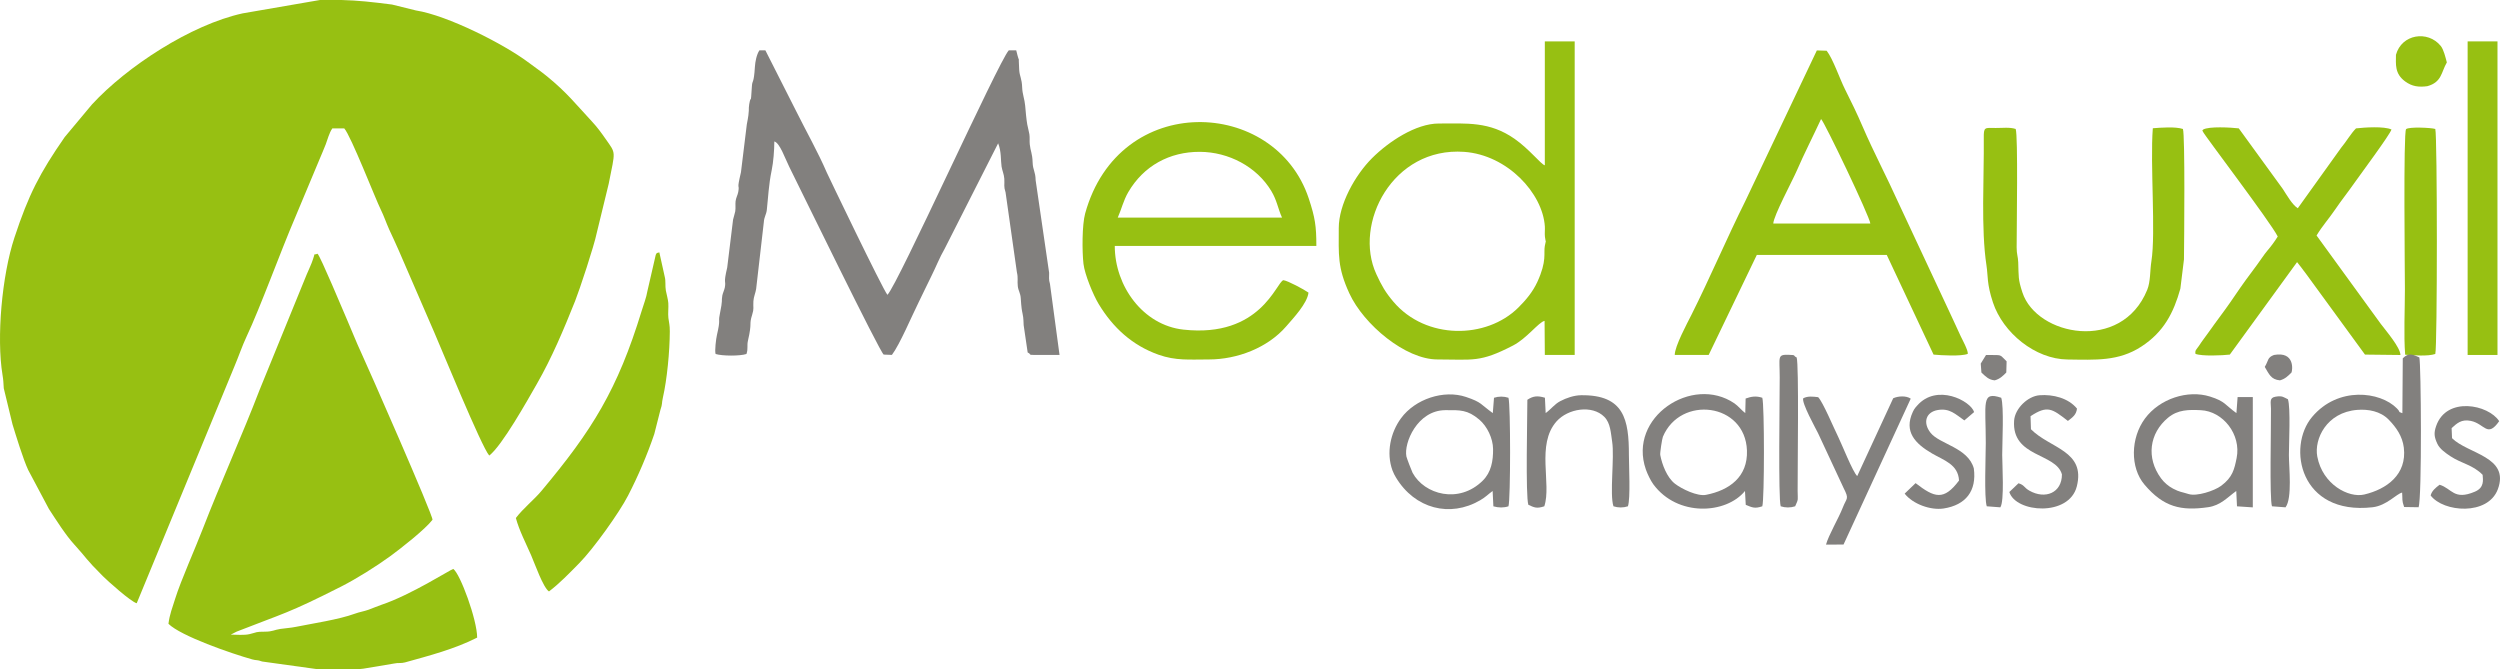 <?xml version="1.0" encoding="UTF-8" standalone="no"?>
<svg
   xmlns:dc="http://purl.org/dc/elements/1.1/"
   xmlns:cc="http://creativecommons.org/ns#"
   xmlns:rdf="http://www.w3.org/1999/02/22-rdf-syntax-ns#"
   xmlns:svg="http://www.w3.org/2000/svg"
   xmlns="http://www.w3.org/2000/svg"
   xmlns:sodipodi="http://sodipodi.sourceforge.net/DTD/sodipodi-0.dtd"
   xmlns:inkscape="http://www.inkscape.org/namespaces/inkscape"
   version="1.1"
   width="401.817"
   height="107.605"
   id="svg58"
   viewBox="0 0 401.817 107.605"
   sodipodi:docname="logo.svg"
   inkscape:version="0.92.2 2405546, 2018-03-11">
  <defs
     id="defs62" />
  <sodipodi:namedview
     pagecolor="#ffffff"
     bordercolor="#666666"
     borderopacity="1"
     objecttolerance="10"
     gridtolerance="10"
     guidetolerance="10"
     inkscape:pageopacity="0"
     inkscape:pageshadow="2"
     inkscape:window-width="1920"
     inkscape:window-height="1006"
     id="namedview60"
     showgrid="false"
     fit-margin-top="0"
     fit-margin-left="0"
     fit-margin-right="0"
     fit-margin-bottom="0"
     inkscape:zoom="1.5857392"
     inkscape:cx="151.43403"
     inkscape:cy="32.206363"
     inkscape:window-x="0"
     inkscape:window-y="0"
     inkscape:window-maximized="1"
     inkscape:current-layer="svg58" />
  <g
     id="Layer1000"
     transform="translate(-14.743,-5.613)">
    <g
       id="Layer1001">
      <path
         d="M 36.716,102.573 52.417,64.514 c 0.686,-1.622 1.263,-3.332 1.943,-4.777 2.256,-4.792 5.418,-13.551 7.791,-19.089 l 3.966,-9.474 c 0.31,-0.751 0.659,-1.534 0.985,-2.376 0.312,-0.808 0.529,-1.787 1.054,-2.546 h 1.92 c 1.087,1.222 5.03,11.374 5.881,13.079 0.496,0.995 0.846,2.069 1.356,3.204 0.499,1.109 1.032,2.18 1.504,3.296 l 5.733,13.227 c 1.006,2.286 7.59,18.394 8.827,19.774 2.049,-1.555 6.193,-8.964 7.665,-11.535 2.429,-4.24 4.297,-8.707 6.137,-13.303 0.686,-1.715 3.061,-8.876 3.473,-10.927 l 1.925,-7.915 c 1.08,-5.46 1.208,-4.761 -0.504,-7.217 -0.723,-1.038 -1.357,-1.899 -2.217,-2.823 -2.729,-2.935 -3.946,-4.567 -7.18,-7.22 -0.961,-0.789 -1.907,-1.419 -2.883,-2.157 C 95.763,12.685 86.642,8.085 81.596,7.293 L 77.748,6.342 C 74.498,5.93 72.36,5.686 69.635,5.613 H 66.174 L 53.744,7.761 c -8.346,1.831 -18.61,8.553 -24.229,14.651 l -4.369,5.231 c -4.018,5.789 -5.806,9.253 -8.082,16.158 -2.022,6.132 -2.894,16.095 -1.923,22.028 0.155,0.945 0.141,1.185 0.209,2.191 l 1.403,5.796 c 0.543,1.767 1.704,5.585 2.516,7.324 l 3.332,6.268 c 1.206,1.84 2.658,4.165 4.098,5.742 2.141,2.345 1.624,2.108 4.556,5.044 0.822,0.823 4.502,4.116 5.461,4.379 z"
         style="fill:#97c012;fill-rule:evenodd"
         id="path2"
         inkscape:connector-curvature="0" />
      <path
         d="m 41.818,105.872 c 1.956,1.962 10.174,4.804 13.474,5.726 0.724,0.202 0.714,0.018 1.583,0.337 l 8.64,1.2 c 2.001,-0.01 5.863,0.226 7.632,-0.049 l 4.934,-0.826 c 0.665,-0.153 1.113,-0.002 1.743,-0.177 3.95,-1.103 7.932,-2.125 11.611,-3.989 0,-2.854 -2.724,-10.261 -3.84,-11.04 -0.506,0.139 -6.809,4.177 -11.521,5.759 -0.649,0.218 -1.357,0.533 -2.085,0.795 -0.753,0.271 -1.433,0.358 -2.231,0.649 -2.564,0.938 -6.787,1.567 -9.42,2.1 -0.966,0.196 -1.605,0.201 -2.537,0.343 -0.997,0.152 -1.243,0.434 -2.439,0.441 -1.617,0.008 -1.173,0.074 -2.491,0.389 -0.906,0.216 -2.059,0.085 -3.035,0.085 l 0.952,-0.488 c 7.581,-2.976 8.128,-2.85 16.771,-7.228 2.45,-1.241 5.641,-3.243 7.862,-4.858 1.742,-1.267 5.668,-4.347 6.835,-5.885 C 84.413,88.578 73.702,64.226 72.832,62.377 72.042,60.699 71.26,58.686 70.525,57.005 69.924,55.634 66.23,46.763 65.777,46.393 c -0.831,0.351 -0.183,-0.502 -0.947,1.494 -0.214,0.561 -0.55,1.261 -0.795,1.845 l -7.582,18.578 c -2.647,6.927 -6.456,15.399 -9.122,22.318 -1.195,3.102 -3.538,8.341 -4.422,11.178 -0.475,1.524 -0.896,2.528 -1.091,4.066 z"
         style="fill:#97c012;fill-rule:evenodd"
         id="path4"
         inkscape:connector-curvature="0" />
      <path
         d="m 97.656,88.873 c 0.552,2.038 1.611,4.044 2.454,5.987 0.611,1.408 1.934,5.197 2.867,5.814 1.715,-1.301 3.273,-2.926 4.842,-4.518 2.316,-2.348 6.431,-8.102 7.857,-10.863 1.624,-3.143 3.082,-6.543 4.231,-9.929 l 0.971,-3.829 c 0.38,-1.117 0.185,-1.032 0.405,-1.995 0.673,-2.946 1.101,-7.43 1.115,-10.649 0.005,-1.104 -0.125,-1.304 -0.227,-2.173 -0.086,-0.736 0.041,-1.644 -0.011,-2.389 -0.042,-0.604 -0.281,-1.387 -0.394,-2.006 -0.139,-0.758 0.007,-1.566 -0.181,-2.22 l -0.869,-3.931 c -0.51,0.202 -0.292,-0.092 -0.574,0.394 l -1.346,5.846 c -0.155,0.986 -0.621,2.197 -0.917,3.163 -3.876,12.675 -7.97,19.225 -16.141,28.978 -1.159,1.383 -2.892,2.749 -4.082,4.318 z"
         style="fill:#97c012;fill-rule:evenodd"
         id="path6"
         inkscape:connector-curvature="0" />
    </g>
    <g
       id="Layer1002">
      <path
         d="m 129.755,62.508 c 1.065,0.334 3.923,0.347 4.965,0 0.298,-0.894 0.045,-1.308 0.243,-2.157 0.705,-3.023 0.131,-2.456 0.668,-4.131 0.336,-1.047 0.138,-1.151 0.203,-2.197 0.044,-0.705 0.341,-1.323 0.44,-1.96 l 1.239,-10.761 c 0.052,-0.842 0.392,-1.191 0.475,-1.925 0.217,-1.919 0.29,-4.024 0.788,-6.412 0.269,-1.288 0.422,-3.223 0.422,-4.618 0.889,0.242 1.718,2.712 2.4,4.08 1.689,3.387 14.628,29.937 15.182,30.178 l 1.317,0.05 c 1.251,-1.644 3.195,-6.242 4.302,-8.468 0.75,-1.508 1.333,-2.792 2.042,-4.198 0.659,-1.308 1.384,-3.121 2.118,-4.362 l 8.613,-16.981 c 0.539,1.318 0.405,2.795 0.551,3.737 0.099,0.637 0.396,1.255 0.44,1.96 0.065,1.047 -0.133,1.15 0.203,2.197 l 1.818,12.822 c 0.23,0.965 0.045,1.361 0.146,2.254 0.083,0.734 0.423,1.083 0.475,1.925 0.195,3.153 0.395,1.864 0.467,4.332 l 0.645,4.395 c 0.714,0.327 -0.088,0.398 1.282,0.398 h 3.84 l -1.538,-11.422 c -0.231,-0.798 -0.113,-0.977 -0.134,-1.786 l -2.168,-14.872 c -0.029,-1.425 -0.447,-1.615 -0.485,-2.875 -0.045,-1.463 -0.343,-1.776 -0.461,-2.899 -0.058,-0.55 0.025,-1.047 -0.06,-1.62 -0.055,-0.367 -0.271,-1.173 -0.343,-1.577 -0.147,-0.823 -0.261,-2.141 -0.335,-3.025 -0.083,-0.986 -0.446,-1.86 -0.48,-2.88 -0.05,-1.527 -0.412,-1.778 -0.48,-2.88 -0.19,-3.066 0.195,-0.311 -0.475,-3.125 h -1.2 c -1.719,1.932 -17.825,37.627 -19.502,39.298 -0.745,-0.862 -9.603,-19.324 -9.744,-19.652 -1.394,-3.241 -3.346,-6.696 -4.872,-9.768 l -5.002,-9.878 h -0.96 c -0.459,0.692 -0.671,1.832 -0.722,2.639 -0.18,2.863 -0.418,2.067 -0.483,3.116 -0.218,3.527 -0.113,1.054 -0.435,2.925 -0.159,0.926 0.124,0.673 -0.383,3.217 l -0.942,7.698 c -0.757,3.21 -0.178,1.689 -0.435,3.165 -0.084,0.482 -0.37,0.956 -0.429,1.491 -0.06,0.541 0.034,1.058 -0.054,1.626 -0.041,0.266 -0.292,1.039 -0.35,1.33 l -0.942,7.698 c -0.657,2.788 -0.163,1.947 -0.384,3.216 -0.056,0.321 -0.344,0.96 -0.4,1.28 -0.196,1.136 0.145,0.292 -0.434,3.166 -0.232,1.152 0.169,0.604 -0.43,3.17 -0.144,0.616 -0.387,2.559 -0.218,3.067 z"
         style="fill:#82807e;fill-rule:evenodd"
         id="path9"
         inkscape:connector-curvature="0" />
      <path
         d="m 263.037,45.145 c -0.218,1.166 0.369,2.361 -1.194,5.765 -0.75,1.634 -1.852,2.936 -3.062,4.138 -5.143,5.107 -14.872,5.195 -20.074,-0.933 -1.307,-1.54 -1.908,-2.615 -2.753,-4.447 -3.725,-8.084 2.625,-20.475 14.127,-19.647 6.947,0.5 12.621,6.657 12.962,11.998 0.034,0.535 -0.05,1.132 0.015,1.676 0.146,1.236 0.226,0.135 -0.02,1.45 z m 0,-12.96 c -0.632,-0.174 -2.467,-2.583 -4.861,-4.259 -4.027,-2.818 -7.684,-2.461 -12.179,-2.461 -3.696,0 -8.073,2.914 -10.74,5.58 -2.704,2.704 -5.34,7.404 -5.34,11.22 0,4.26 -0.246,6.288 1.714,10.526 2.313,5.001 9.005,10.594 14.127,10.594 5.784,0 6.824,0.529 12.164,-2.236 2.239,-1.159 4.154,-3.792 5.075,-3.963 l 0.041,5.479 h 4.8 v -50.4 h -4.8 z"
         style="fill:#97c012;fill-rule:evenodd"
         id="path11"
         inkscape:connector-curvature="0" />
      <path
         d="m 307.437,24.745 c 0.494,0.356 7.822,15.675 7.92,16.8 h -15.6 c 0.023,-1.199 3.093,-6.921 3.766,-8.474 1.22,-2.815 2.639,-5.571 3.914,-8.326 z m -23.52,37.92 5.458,-0.006 7.736,-16.076 20.885,0.003 7.522,16.02 c 1.239,0.118 4.432,0.305 5.5,-0.118 0.077,-0.556 -0.885,-2.302 -1.134,-2.829 -0.472,-0.997 -0.963,-2.125 -1.44,-3.12 l -8.564,-18.316 c -1.79,-3.99 -4.031,-8.236 -5.755,-12.245 -0.896,-2.084 -1.849,-4.049 -2.849,-6.031 -0.823,-1.632 -1.938,-4.912 -2.94,-6.18 l -1.577,-0.051 -11.523,24.267 c -2.93,5.873 -5.713,12.415 -8.64,18.24 -0.694,1.382 -2.677,5.044 -2.678,6.442 z"
         style="fill:#97c012;fill-rule:evenodd"
         id="path13"
         inkscape:connector-curvature="0" />
      <path
         d="m 220.797,40.585 h -26.4 c 0.57,-1.256 0.897,-2.734 1.682,-4.079 2.475,-4.245 6.651,-6.511 11.521,-6.489 4.622,0.021 9.13,2.392 11.473,6.291 0.929,1.546 1.067,2.839 1.724,4.276 z m 4.258,12.062 c -0.661,-0.482 -3.326,-1.917 -4.039,-2.002 -1.136,0.306 -3.655,9.308 -16.066,7.947 -6.518,-0.715 -11.034,-7.023 -11.034,-13.446 h 32.4 c 0,-3.18 -0.197,-4.545 -1.228,-7.652 -5.378,-16.206 -30.482,-17.28 -35.928,2.416 -0.508,1.838 -0.505,6.107 -0.274,8.107 0.195,1.692 1.56,4.998 2.434,6.446 2.304,3.817 5.414,6.661 9.606,8.154 2.796,0.996 5.011,0.769 8.11,0.77 4.577,0.001 9.466,-1.881 12.438,-5.322 1.188,-1.375 3.364,-3.669 3.58,-5.417 z"
         style="fill:#97c012;fill-rule:evenodd"
         id="path15"
         inkscape:connector-curvature="0" />
      <path
         d="m 365.6,26.343 c -1.204,-0.402 -3.521,-0.219 -4.841,-0.117 -0.448,5.768 0.493,16.847 -0.228,21.372 -0.24,1.51 -0.126,3.262 -0.674,4.606 -4.122,10.113 -17.772,7.397 -20.057,0.418 -0.72,-2.198 -0.586,-2.481 -0.673,-4.848 -0.036,-0.973 -0.255,-1.252 -0.255,-2.385 10e-4,-3.481 0.239,-17.875 -0.153,-19.047 -0.955,-0.319 -2.162,-0.149 -3.205,-0.16 -1.806,-0.02 -1.943,-0.211 -1.924,1.676 0.064,6.176 -0.474,14.551 0.438,20.455 0.253,1.639 0.032,2.893 1.038,5.922 1.62,4.878 6.785,9.096 11.962,9.158 4.562,0.054 8.203,0.312 11.872,-2.065 3.619,-2.343 5.206,-5.452 6.285,-9.315 l 0.579,-4.701 c 0.041,-3.349 0.186,-19.916 -0.166,-20.971 z"
         style="fill:#97c012;fill-rule:evenodd"
         id="path17"
         inkscape:connector-curvature="0" />
      <path
         d="m 368.836,26.446 c -0.056,0.175 -0.201,-0.124 -0.034,0.314 0.203,0.534 10.861,14.531 12.034,16.863 -0.47,0.785 -1.102,1.616 -1.639,2.243 -0.572,0.666 -1.14,1.588 -1.722,2.357 -1.039,1.371 -2.48,3.344 -3.417,4.744 -1.072,1.603 -2.266,3.219 -3.404,4.756 -0.584,0.79 -1.118,1.601 -1.712,2.368 -0.286,0.369 -0.524,0.75 -0.786,1.135 -0.418,0.615 -0.642,0.672 -0.54,1.262 1.02,0.404 4.321,0.258 5.52,0.117 l 10.807,-14.863 0.68,0.862 c 0.29,0.423 0.458,0.595 0.72,0.958 l 9.517,13.043 5.699,0.065 c -0.024,-1.216 -2.308,-3.874 -3.161,-5.002 L 387.076,43.465 c 0.958,-1.591 1.998,-2.712 3.02,-4.221 0.977,-1.442 1.987,-2.692 3.025,-4.175 0.896,-1.281 5.779,-7.843 5.996,-8.643 -1.179,-0.544 -4.338,-0.338 -5.699,-0.178 -0.834,0.832 -1.577,2.152 -2.398,3.122 l -6.962,9.714 c -0.897,-0.56 -1.782,-2.148 -2.413,-3.107 l -7.07,-9.73 c -1.246,-0.147 -4.835,-0.357 -5.739,0.199 z"
         style="fill:#97c012;fill-rule:evenodd"
         id="path19"
         inkscape:connector-curvature="0" />
      <path
         d="m 411.357,62.665 h 4.8 v -50.4 h -4.8 z"
         style="fill:#97c012;fill-rule:evenodd"
         id="path21"
         inkscape:connector-curvature="0" />
      <path
         d="m 401.318,62.624 c 1.32,0.102 3.638,0.285 4.841,-0.117 0.336,-1.006 0.336,-35.158 0,-36.165 -0.634,-0.211 -4.284,-0.378 -4.694,0.031 -0.453,0.453 -0.189,23.377 -0.189,25.731 0,3.288 -0.206,7.336 0.041,10.519 z"
         style="fill:#97c012;fill-rule:evenodd"
         id="path23"
         inkscape:connector-curvature="0" />
      <path
         d="m 399.837,14.425 c 0,1.506 -0.237,3.019 1.482,4.278 1.116,0.818 2.192,0.946 3.558,0.762 2.349,-0.643 2.223,-2.254 3.14,-3.819 -0.211,-0.789 -0.505,-2.066 -0.986,-2.655 -2.072,-2.542 -6.281,-1.906 -7.195,1.435 z"
         style="fill:#97c012;fill-rule:evenodd"
         id="path25"
         inkscape:connector-curvature="0" />
    </g>
    <g
       id="Layer1003">
      <path
         d="m 387.191,78.986 c -0.52,-2.779 1.469,-7.104 6.433,-7.494 1.771,-0.139 3.718,0.215 5.029,1.552 1.253,1.278 2.229,2.703 2.449,4.513 0.523,4.316 -2.739,6.686 -6.371,7.539 -2.478,0.582 -6.694,-1.593 -7.539,-6.109 z m 13.742,-15.778 -0.064,8.818 c -0.849,-0.326 -0.156,-0.033 -0.894,-0.784 -2.655,-2.7 -9.439,-3.587 -13.619,1.388 -4.067,4.842 -1.967,15.838 9.714,14.514 2.28,-0.258 3.866,-2.182 4.76,-2.358 0.088,1.135 -0.075,1.222 0.322,2.318 l 2.319,0.037 c 0.564,-1.493 0.405,-23.23 0.122,-24.079 -1.002,-0.459 -1.68,-0.838 -2.661,0.144 z"
         style="fill:#82807e;fill-rule:evenodd"
         id="path28"
         inkscape:connector-curvature="0" />
      <path
         d="m 281.591,78.746 c -0.064,-0.343 0.301,-2.643 0.424,-2.936 2.809,-6.701 13.234,-5.464 13.511,2.211 0.153,4.243 -2.837,6.399 -6.589,7.127 -1.372,0.266 -3.891,-0.937 -4.992,-1.796 -1.28,-0.998 -2.071,-3.097 -2.353,-4.607 z m 13.618,5.781 0.123,2.226 c 1.051,0.433 1.432,0.646 2.661,0.236 0.349,-1.113 0.349,-16.332 0,-17.444 -0.978,-0.326 -1.748,-0.215 -2.681,0.123 l -0.058,2.339 c -0.551,-0.403 -1.151,-1.163 -1.752,-1.571 -6.767,-4.599 -17.145,2.232 -14.227,10.627 0.244,0.702 0.754,1.781 1.206,2.394 3.88,5.257 11.691,4.8 14.729,1.07 z"
         style="fill:#82807e;fill-rule:evenodd"
         id="path30"
         inkscape:connector-curvature="0" />
      <path
         d="m 240.791,78.986 c -0.439,-2.172 1.754,-7.407 6.231,-7.449 2.417,-0.022 3.604,-0.068 5.47,1.508 1.293,1.091 2.206,3.034 2.228,4.733 0.024,1.926 -0.302,3.739 -1.655,5.082 -3.825,3.798 -9.396,2.245 -11.285,-1.263 -0.136,-0.253 -0.937,-2.351 -0.989,-2.611 z m 13.858,5.541 0.119,2.466 c 0.844,0.244 1.681,0.244 2.425,-0.004 0.349,-1.113 0.349,-16.332 0,-17.444 -0.744,-0.248 -1.581,-0.248 -2.324,0 l -0.193,2.463 c -1.976,-1.412 -1.729,-1.729 -4.31,-2.595 -3.565,-1.197 -8.165,0.317 -10.444,3.426 -1.697,2.315 -2.404,5.569 -1.37,8.387 0.159,0.434 0.39,0.849 0.555,1.125 3.042,5.058 8.703,6.477 13.523,3.676 0.931,-0.541 1.261,-0.95 2.019,-1.499 z"
         style="fill:#82807e;fill-rule:evenodd"
         id="path32"
         inkscape:connector-curvature="0" />
      <path
         d="m 374.231,79.226 c -0.364,1.799 -0.641,3.1 -2.49,4.47 -1.102,0.817 -3.924,1.734 -5.223,1.326 -1.131,-0.355 -1.455,-0.317 -2.497,-0.867 -0.755,-0.399 -1.438,-0.979 -1.94,-1.66 -2.425,-3.292 -1.88,-7.248 1.119,-9.739 1.61,-1.337 3.382,-1.298 5.265,-1.214 3.584,0.16 6.525,3.924 5.765,7.684 z m -0.062,5.301 0.119,2.466 2.54,0.169 0.001,-17.733 -2.444,0.008 -0.19,2.571 c -1.839,-1.312 -1.768,-1.881 -4.246,-2.659 -3.559,-1.118 -8.091,0.331 -10.458,3.539 -2.316,3.139 -2.394,7.87 -0.083,10.602 3.072,3.632 5.883,4.275 10.248,3.643 1.994,-0.289 3.067,-1.558 4.513,-2.605 z"
         style="fill:#82807e;fill-rule:evenodd"
         id="path34"
         inkscape:connector-curvature="0" />
      <path
         d="m 263.173,72.005 -0.119,-2.465 c -1.22,-0.37 -1.917,-0.271 -2.822,0.326 0,2.567 -0.306,15.492 0.158,16.882 0.955,0.438 1.336,0.65 2.564,0.24 1.198,-3.589 -1.339,-9.912 1.96,-13.639 1.835,-2.074 5.733,-2.709 7.689,-0.734 1.003,1.012 1.041,2.614 1.26,4.02 0.385,2.48 -0.429,8.451 0.206,10.354 0.744,0.248 1.581,0.248 2.324,0 0.434,-1.299 0.158,-6.501 0.158,-8.242 0,-5.664 -0.743,-9.702 -7.689,-9.61 -1.113,0.015 -2.342,0.42 -3.36,0.961 -0.923,0.49 -1.453,1.273 -2.33,1.908 z"
         style="fill:#82807e;fill-rule:evenodd"
         id="path36"
         inkscape:connector-curvature="0" />
      <path
         d="m 304.569,69.626 c -0.284,0.742 2.004,4.84 2.378,5.603 l 4.12,8.84 c 0.929,1.83 0.486,1.501 -0.142,3.132 -0.644,1.674 -2.271,4.394 -2.695,5.945 l 2.818,-0.011 10.8,-23.447 c -0.726,-0.507 -2.026,-0.427 -2.818,-0.062 l -5.781,12.501 c -0.674,-0.556 -2.562,-5.31 -3.06,-6.3 -0.675,-1.344 -2.459,-5.624 -3.221,-6.379 -0.873,-0.103 -1.662,-0.201 -2.4,0.178 z"
         style="fill:#82807e;fill-rule:evenodd"
         id="path38"
         inkscape:connector-curvature="0" />
      <path
         d="m 346.151,81.866 c 0,2.97 -2.693,4.06 -5.243,2.603 -0.891,-0.509 -0.768,-0.893 -1.738,-1.183 l -1.475,1.405 c 1.031,3.353 9.614,4.009 10.849,-0.911 1.437,-5.728 -4.322,-6.083 -7.372,-9.175 l -0.068,-2.098 c 2.738,-1.805 3.467,-1.2 6.007,0.761 0.793,-0.613 1.339,-0.987 1.46,-1.982 -1.379,-1.69 -3.852,-2.319 -6.03,-2.146 -1.867,0.148 -3.943,2.119 -4.078,4.083 -0.408,5.933 6.734,5.157 7.688,8.644 z"
         style="fill:#82807e;fill-rule:evenodd"
         id="path40"
         inkscape:connector-curvature="0" />
      <path
         d="m 329.611,82.847 c -2.455,3.271 -3.925,2.778 -6.981,0.418 l -1.757,1.686 c 1.299,1.672 4.17,2.715 6.268,2.388 3.566,-0.555 5.333,-2.826 4.849,-6.433 -0.923,-3.373 -5.527,-3.895 -6.97,-5.75 -1.258,-1.616 -0.742,-3.327 1.194,-3.645 1.899,-0.313 2.778,0.65 4.253,1.674 l 1.57,-1.341 c -0.538,-1.791 -6,-4.672 -9.173,-1.023 l -0.226,0.254 c -0.23,0.289 -0.312,0.431 -0.456,0.743 -1.473,3.185 0.387,5.101 3.097,6.68 1.907,1.111 4.193,1.75 4.332,4.349 z"
         style="fill:#82807e;fill-rule:evenodd"
         id="path42"
         inkscape:connector-curvature="0" />
      <path
         d="m 413.769,81.928 c 0.059,0.827 0.298,2.057 -1.245,2.711 -3.4,1.442 -3.661,-0.509 -5.673,-1.114 -0.675,0.512 -1.238,0.973 -1.44,1.721 2.043,2.712 9.206,3.285 10.802,-0.999 1.955,-5.248 -4.848,-5.684 -7.36,-8.204 l -0.069,-1.618 c 0.833,-0.757 1.571,-1.479 3.087,-1.164 2.258,0.469 2.635,2.78 4.559,0.046 -1.718,-2.672 -8.47,-4.044 -10.135,0.786 -0.388,1.126 -0.315,1.746 0.204,2.865 0.371,0.8 1.335,1.481 2.096,1.984 1.826,1.207 3.564,1.352 5.175,2.986 z"
         style="fill:#82807e;fill-rule:evenodd"
         id="path44"
         inkscape:connector-curvature="0" />
      <path
         d="m 300.948,86.988 c 0.744,0.248 1.581,0.248 2.325,0 0.579,-1.263 0.404,-0.943 0.398,-2.482 -0.015,-3.813 0.227,-20.288 -0.158,-21.442 -0.692,-0.317 0.056,-0.382 -1.28,-0.425 -1.89,-0.061 -1.442,0.353 -1.442,3.627 0,3.52 -0.241,19.526 0.158,20.722 z"
         style="fill:#82807e;fill-rule:evenodd"
         id="path46"
         inkscape:connector-curvature="0" />
      <path
         d="m 379.909,86.988 2.178,0.167 c 1.114,-1.477 0.544,-6.425 0.544,-8.409 0,-1.851 0.296,-7.601 -0.158,-8.962 -0.699,-0.32 -0.868,-0.61 -2.008,-0.408 -1.017,0.18 -0.728,0.875 -0.716,1.928 0.032,2.978 -0.253,14.446 0.16,15.685 z"
         style="fill:#82807e;fill-rule:evenodd"
         id="path48"
         inkscape:connector-curvature="0" />
      <path
         d="m 334.068,86.988 2.179,0.167 c 0.677,-0.92 0.304,-6.917 0.304,-8.409 0,-1.887 0.303,-7.821 -0.158,-9.202 -3.244,-1.083 -2.482,0.774 -2.482,7.282 0,1.928 -0.284,8.839 0.158,10.162 z"
         style="fill:#82807e;fill-rule:evenodd"
         id="path50"
         inkscape:connector-curvature="0" />
      <path
         d="m 378.75,64.586 c 0.689,1.134 0.978,2.028 2.441,2.16 0.81,-0.222 1.273,-0.669 1.858,-1.262 0.167,-0.38 0.557,-3.434 -2.818,-2.818 -1.097,0.414 -0.826,0.841 -1.481,1.92 z"
         style="fill:#82807e;fill-rule:evenodd"
         id="path52"
         inkscape:connector-curvature="0" />
      <path
         d="m 333.102,64.05 0.107,1.435 c 0.694,0.66 1.179,1.174 2.141,1.261 0.81,-0.222 1.273,-0.669 1.858,-1.262 l 0.052,-1.797 c -1.302,-1.244 -0.543,-0.953 -3.309,-1.02 z"
         style="fill:#82807e;fill-rule:evenodd"
         id="path54"
         inkscape:connector-curvature="0" />
    </g>
  </g>
</svg>
